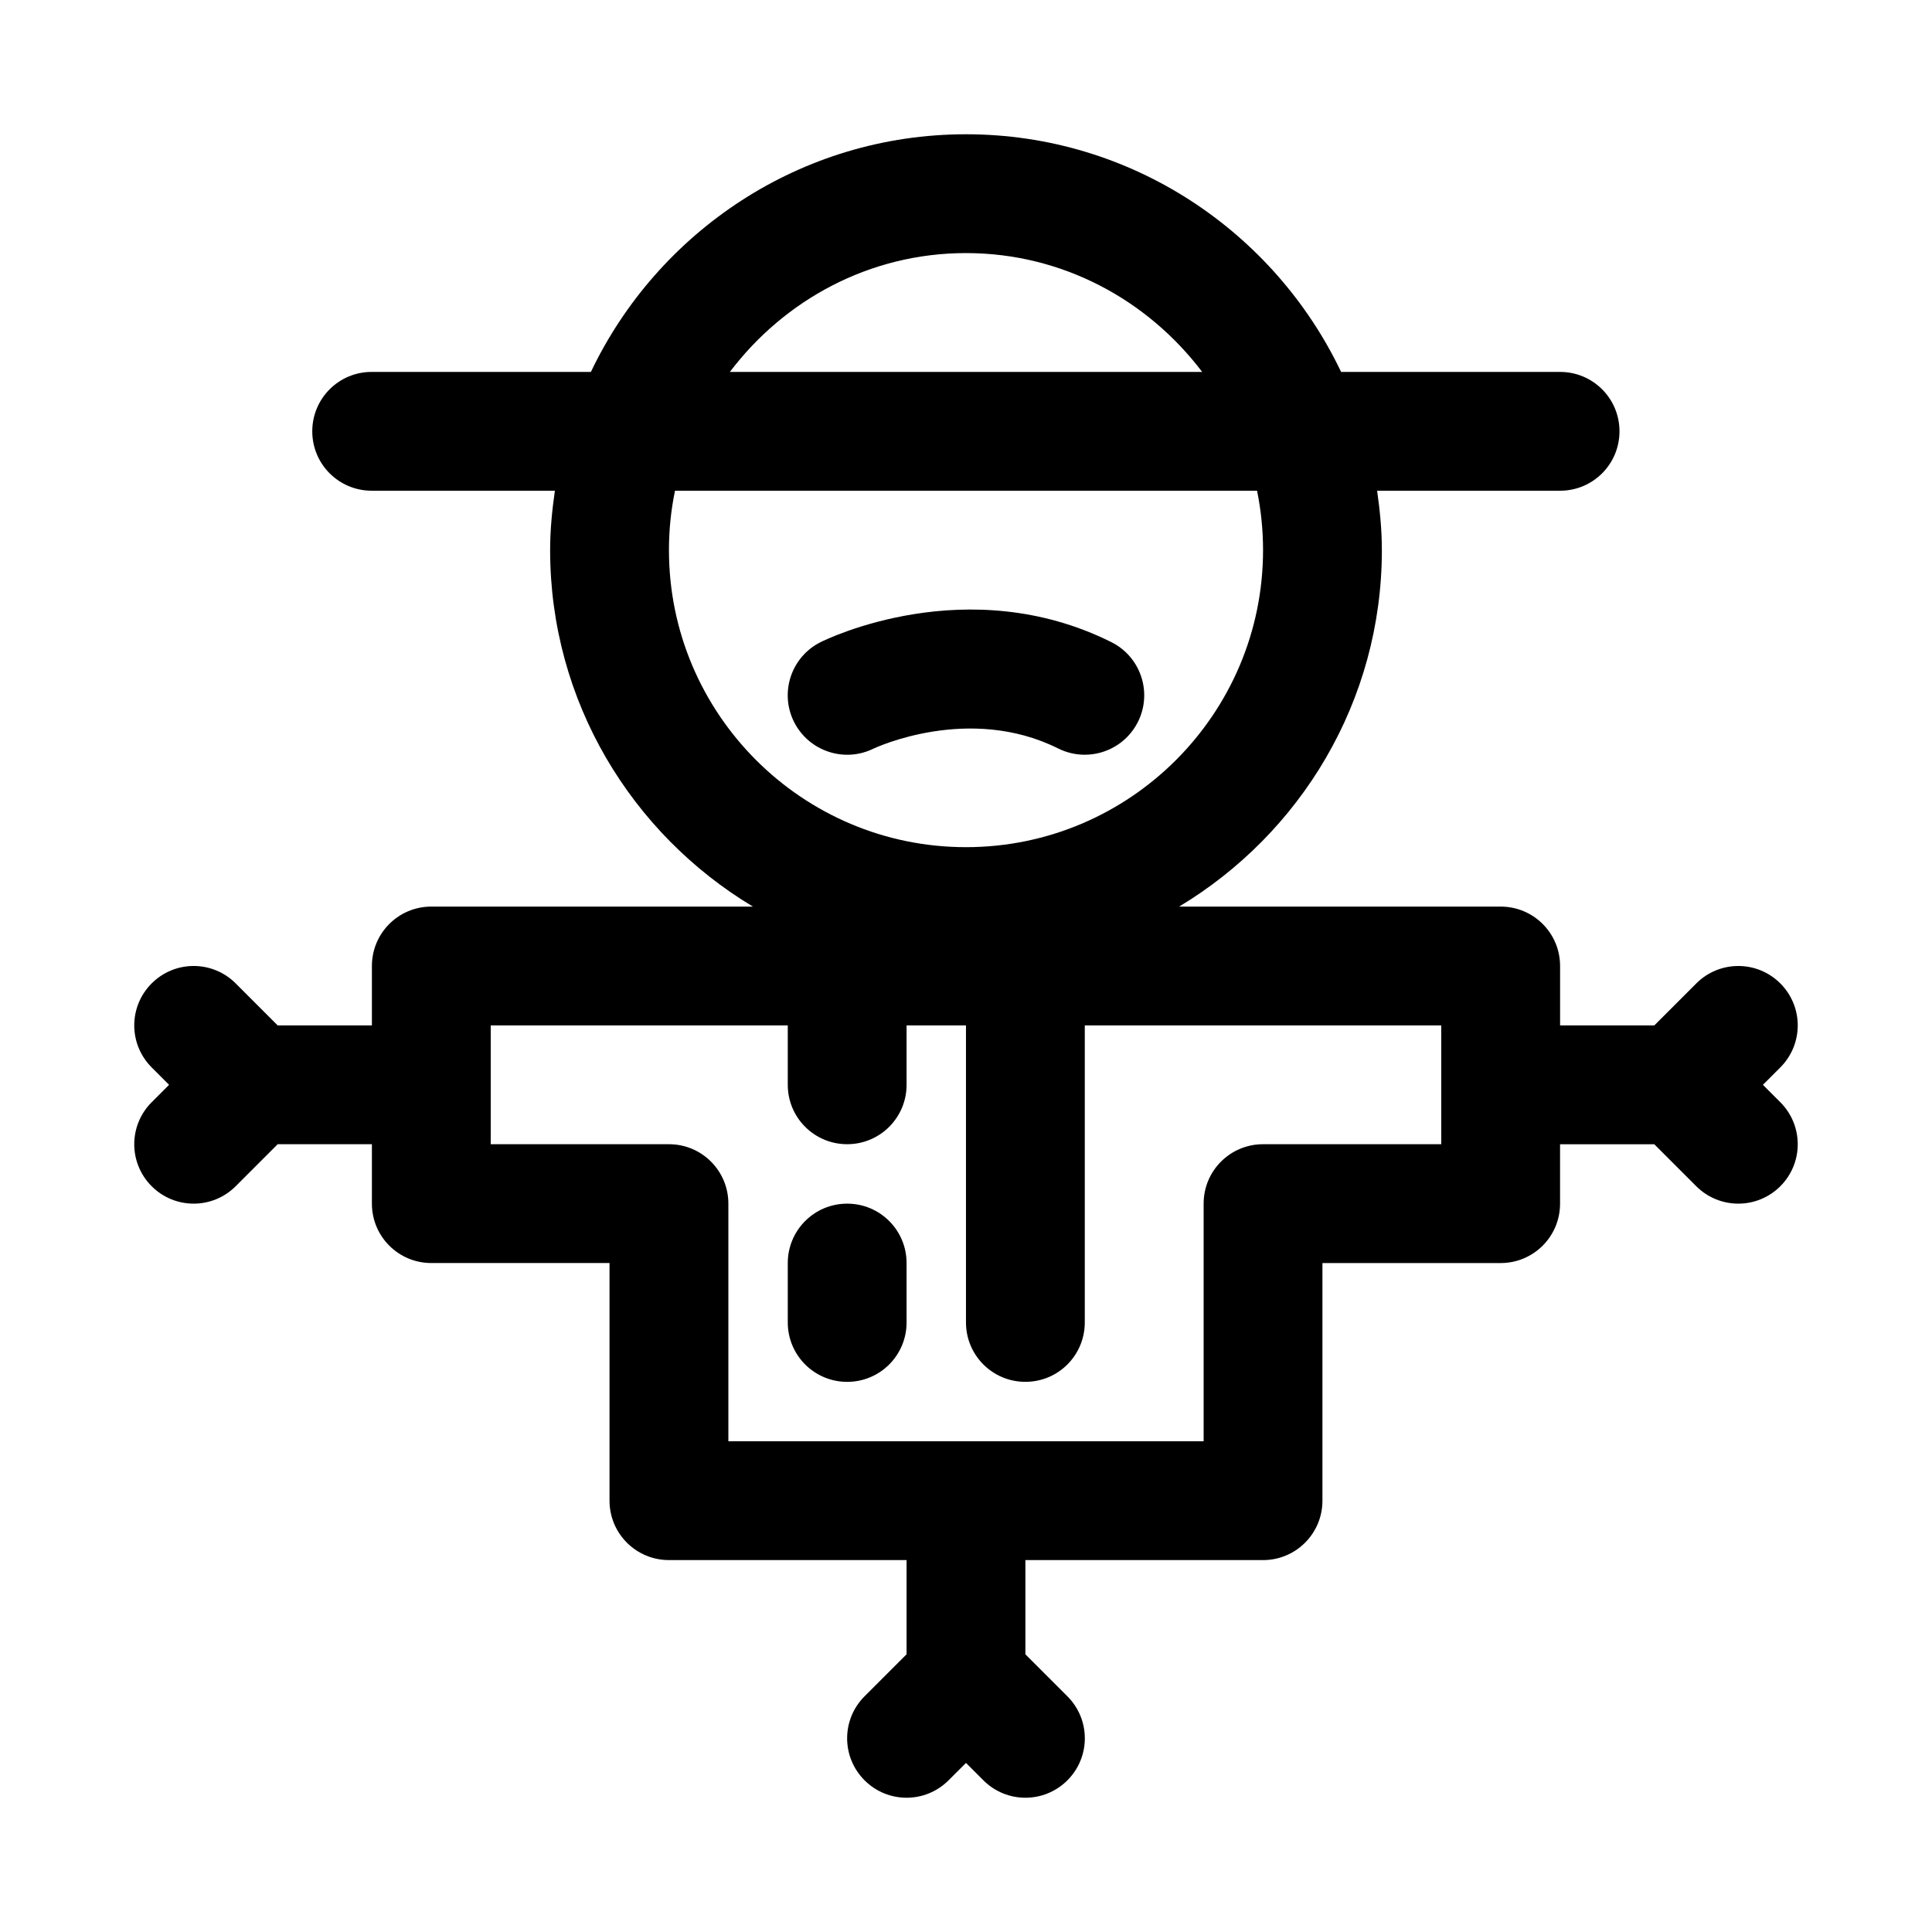 <?xml version="1.0" encoding="UTF-8"?>
<!-- Uploaded to: ICON Repo, www.svgrepo.com, Generator: ICON Repo Mixer Tools -->
<svg fill="#000000" width="800px" height="800px" version="1.1" viewBox="144 144 512 512" xmlns="http://www.w3.org/2000/svg">
 <g>
  <path d="m375.55 342.36c0.27-0.109 25.176-11.855 48.887 0 2.266 1.117 4.66 1.652 7.023 1.652 5.777 0 11.336-3.18 14.105-8.707 3.891-7.777 0.738-17.238-7.039-21.129-38.133-19.035-75.461-0.805-77.066 0-7.777 3.891-10.926 13.352-7.039 21.129 3.922 7.793 13.367 10.93 21.129 7.055z"/>
  <path d="m611.19 431.49 4.613-4.613c6.156-6.156 6.156-16.105 0-22.262s-16.105-6.156-22.262 0l-11.129 11.129h-24.973v-15.742c0-8.707-7.039-15.742-15.742-15.742h-85.223c32.117-19.289 53.734-54.352 53.734-94.469 0-5.367-0.52-10.598-1.258-15.742h48.488c8.707 0 15.742-7.039 15.742-15.742 0-8.707-7.039-15.742-15.742-15.742h-58.031c-17.727-37.16-55.562-62.98-99.406-62.98-43.848 0-81.68 25.82-99.406 62.977h-58.098c-8.707 0-15.742 7.039-15.742 15.742 0 8.707 7.039 15.742 15.742 15.742l48.555 0.004c-0.742 5.148-1.262 10.375-1.262 15.742 0 40.117 21.617 75.18 53.734 94.465h-85.223c-8.707 0-15.742 7.039-15.742 15.742v15.742l-24.969 0.004-11.133-11.133c-6.156-6.156-16.105-6.156-22.262 0s-6.156 16.105 0 22.262l4.613 4.617-4.613 4.613c-6.156 6.156-6.156 16.105 0 22.262 3.07 3.07 7.102 4.613 11.129 4.613 4.031 0 8.062-1.543 11.133-4.613l11.133-11.133h24.969v15.742c0 8.707 7.039 15.742 15.742 15.742h47.23v62.977c0 8.707 7.039 15.742 15.742 15.742h62.977v24.969l-11.133 11.133c-6.156 6.156-6.156 16.105 0 22.262s16.105 6.156 22.262 0l4.621-4.609 4.613 4.613c3.066 3.07 7.098 4.613 11.129 4.613s8.062-1.543 11.133-4.613c6.156-6.156 6.156-16.105 0-22.262l-11.133-11.129v-24.973h62.977c8.707 0 15.742-7.039 15.742-15.742v-62.977h47.23c8.707 0 15.742-7.039 15.742-15.742v-15.742h24.969l11.133 11.133c3.074 3.066 7.106 4.609 11.137 4.609s8.062-1.543 11.133-4.613c6.156-6.156 6.156-16.105 0-22.262zm-211.19-220.42c25.617 0 48.191 12.484 62.582 31.488h-125.15c14.371-19.004 36.949-31.488 62.566-31.488zm-78.723 78.719c0-5.398 0.551-10.66 1.605-15.742h154.25c1.039 5.086 1.59 10.344 1.59 15.742 0 43.406-35.312 78.719-78.719 78.719-43.406 0.004-78.723-35.312-78.723-78.719zm204.67 157.44h-47.23c-8.707 0-15.742 7.039-15.742 15.742v62.977h-125.95v-62.977c0-8.707-7.039-15.742-15.742-15.742h-47.234v-31.488h78.719v15.742c0 8.707 7.039 15.742 15.742 15.742 8.707 0 15.742-7.039 15.742-15.742v-15.742h15.742v78.719c0 8.707 7.039 15.742 15.742 15.742 8.707 0 15.742-7.039 15.742-15.742v-78.719h94.465z"/>
  <path d="m368.51 462.98c-8.707 0-15.742 7.039-15.742 15.742v15.742c0 8.707 7.039 15.742 15.742 15.742 8.707 0 15.742-7.039 15.742-15.742v-15.742c0-8.707-7.035-15.742-15.742-15.742z"/>
 </g>
</svg>